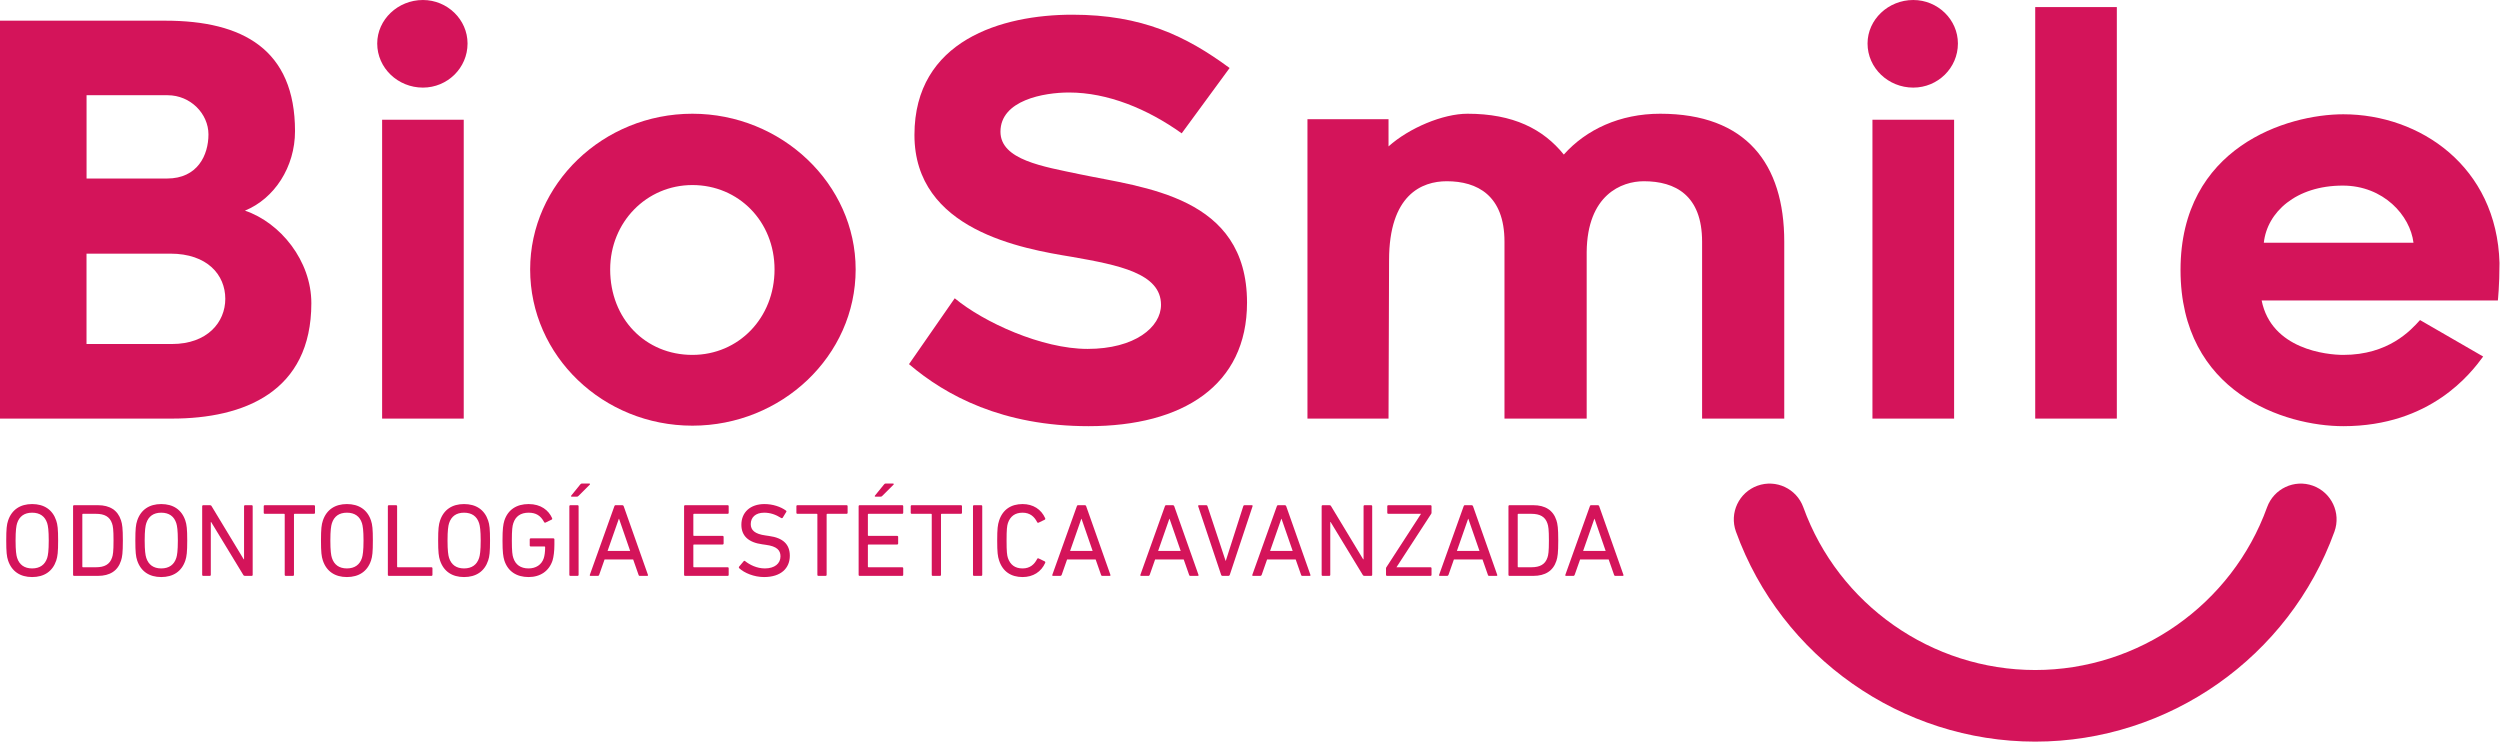 <svg width="597" height="178" viewBox="0 0 597 178" fill="none" xmlns="http://www.w3.org/2000/svg">
<path fill-rule="evenodd" clip-rule="evenodd" d="M58.49 50.3C66.94 53.16 74.35 62.26 74.35 72.4C74.35 93.59 58.23 99.96 41.07 99.96H0V4.94H39.51C57.97 4.94 70.45 11.82 70.45 31.32C70.45 39.9 65.51 47.44 58.49 50.3ZM39.9 42.63C47.18 42.63 49.78 37.04 49.78 32.1C49.78 27.16 45.49 22.74 40.03 22.74H20.67V42.63H39.9ZM53.8 71.36C53.8 65.64 49.51 60.57 40.68 60.57H20.66V82.15H41.07C49.51 82.15 53.8 76.95 53.8 71.36Z" fill="#D4145A"/>
<path d="M100.99 20.92C95.02 20.92 90.08 16.24 90.08 10.39C90.08 4.68 95.02 0 100.99 0C106.84 0 111.65 4.68 111.65 10.39C111.65 16.24 106.84 20.92 100.99 20.92ZM91.25 28.59H110.74V99.96H91.25V28.59Z" fill="#D4145A"/>
<path fill-rule="evenodd" clip-rule="evenodd" d="M126.6 64.34C126.6 43.93 144.02 27.16 165.34 27.16C186.65 27.16 204.33 43.93 204.33 64.34C204.33 85.01 186.65 101.65 165.34 101.65C144.02 101.65 126.6 85.01 126.6 64.34ZM145.71 64.34C145.71 76.17 154.16 84.75 165.34 84.75C176.39 84.75 184.96 75.91 184.96 64.34C184.96 52.9 176.39 44.19 165.34 44.19C154.42 44.19 145.71 53.03 145.71 64.34Z" fill="#D4145A"/>
<path d="M259.7 83.32C271.01 83.32 277.25 78.12 277.25 72.79C277.25 65.25 267.11 63.3 256.06 61.35C244.11 59.4 218.37 54.98 218.37 32.23C218.37 9.61 239.3 3.51 256.06 3.51C272.7 3.51 283.23 8.58 293.63 16.24L282.19 31.84C274 25.99 264.51 22.09 255.28 22.09C249.31 22.09 238.91 23.91 238.91 31.45C238.91 38.21 249.17 39.77 257.75 41.59C273.22 44.84 297.79 46.79 297.79 72.27C297.79 92.03 282.45 101.77 259.96 101.77C239.43 101.77 225.91 94.5 217.07 86.96L227.99 71.23C234.88 76.95 248.78 83.32 259.7 83.32Z" fill="#D4145A"/>
<path d="M426.08 57.71V99.96H406.46V57.71C406.46 46.66 400.09 43.28 392.55 43.28C387.22 43.28 379.03 46.53 378.9 60.18V99.96H359.27V57.71C359.27 46.66 352.77 43.28 345.49 43.28C339.51 43.28 331.71 46.53 331.71 62.13L331.58 99.96H312.22V28.46H331.58V34.96C336.52 30.54 344.58 27.16 350.43 27.16C361.35 27.16 368.5 30.8 373.44 36.91C378.77 30.93 386.83 27.16 396.45 27.16C416.99 27.16 426.08 39.12 426.08 57.71Z" fill="#D4145A"/>
<path d="M456.89 20.92C450.91 20.92 445.97 16.24 445.97 10.39C445.97 4.68 450.91 0 456.89 0C462.74 0 467.55 4.68 467.55 10.39C467.55 16.24 462.74 20.92 456.89 20.92ZM447.14 28.59H466.64V99.96H447.14V28.59Z" fill="#D4145A"/>
<path d="M486.01 1.69H505.5V99.96H486.01V1.69Z" fill="#D4145A"/>
<path fill-rule="evenodd" clip-rule="evenodd" d="M520.71 64.47C520.71 35.09 546.19 27.29 559.58 27.29C577.9 27.29 596.23 39.77 596.88 62.78C596.88 68.24 596.49 71.75 596.49 71.75H540.08C542.42 83.45 555.68 84.75 559.58 84.75C570.36 84.75 575.69 78.9 577.9 76.43L592.98 85.14C590.12 89.04 580.5 101.77 559.58 101.77C545.67 101.77 520.71 93.85 520.71 64.47ZM540.6 57.97H576.34C575.56 51.47 569.19 44.32 559.45 44.32C548.27 44.32 541.38 50.69 540.6 57.97Z" fill="#D4145A"/>
<path d="M486.01 177.1C454.1 177.1 425.38 156.94 414.54 126.94C412.94 122.5 415.24 117.6 419.68 115.99C424.12 114.39 429.02 116.69 430.63 121.13C439.02 144.38 461.28 160 486.01 160C510.73 160 532.99 144.38 541.38 121.13C542.99 116.69 547.89 114.39 552.33 115.99C556.77 117.6 559.07 122.5 557.47 126.94C546.63 156.94 517.91 177.1 486.01 177.1Z" fill="#D4145A"/>
<path fill-rule="evenodd" clip-rule="evenodd" d="M1.93 133.85C1.61 132.88 1.49 131.86 1.49 129.08C1.49 126.3 1.61 125.28 1.93 124.32C2.8 121.71 4.84 120.37 7.67 120.37C10.52 120.37 12.56 121.71 13.43 124.32C13.75 125.28 13.88 126.3 13.88 129.08C13.88 131.86 13.75 132.88 13.43 133.85C12.56 136.46 10.52 137.8 7.67 137.8C4.84 137.8 2.8 136.46 1.93 133.85ZM11.27 133.23C11.47 132.61 11.64 131.52 11.64 129.08C11.64 126.65 11.47 125.56 11.27 124.94C10.75 123.32 9.55 122.43 7.67 122.43C5.81 122.43 4.61 123.32 4.09 124.94C3.89 125.56 3.72 126.65 3.72 129.08C3.72 131.52 3.89 132.61 4.09 133.23C4.61 134.84 5.81 135.74 7.67 135.74C9.55 135.74 10.75 134.84 11.27 133.23Z" fill="#D4145A"/>
<path fill-rule="evenodd" clip-rule="evenodd" d="M17.45 120.89C17.45 120.74 17.55 120.64 17.7 120.64H23.38C26.24 120.64 28.12 121.86 28.89 124.24C29.19 125.16 29.34 126.08 29.34 129.08C29.34 132.09 29.19 133.01 28.89 133.92C28.12 136.31 26.24 137.52 23.38 137.52H17.7C17.55 137.52 17.45 137.42 17.45 137.28V120.89ZM19.81 135.46H22.91C24.95 135.46 26.21 134.79 26.76 133.15C26.98 132.53 27.11 131.71 27.11 129.08C27.11 126.45 26.98 125.63 26.76 125.01C26.21 123.37 24.95 122.7 22.91 122.7H19.81C19.71 122.7 19.66 122.75 19.66 122.85V135.31C19.66 135.41 19.71 135.46 19.81 135.46Z" fill="#D4145A"/>
<path fill-rule="evenodd" clip-rule="evenodd" d="M32.76 133.85C32.44 132.88 32.32 131.86 32.32 129.08C32.32 126.3 32.44 125.28 32.76 124.32C33.63 121.71 35.67 120.37 38.5 120.37C41.35 120.37 43.39 121.71 44.26 124.32C44.58 125.28 44.71 126.3 44.71 129.08C44.71 131.86 44.58 132.88 44.26 133.85C43.39 136.46 41.35 137.8 38.5 137.8C35.67 137.8 33.63 136.46 32.76 133.85ZM42.1 133.23C42.3 132.61 42.47 131.52 42.47 129.08C42.47 126.65 42.3 125.56 42.1 124.94C41.58 123.32 40.39 122.43 38.5 122.43C36.64 122.43 35.45 123.32 34.93 124.94C34.73 125.56 34.55 126.65 34.55 129.08C34.55 131.52 34.73 132.61 34.93 133.23C35.45 134.84 36.64 135.74 38.5 135.74C40.39 135.74 41.58 134.84 42.1 133.23Z" fill="#D4145A"/>
<path d="M48.28 120.89C48.28 120.74 48.38 120.64 48.53 120.64H50.12C50.32 120.64 50.44 120.69 50.54 120.89L58.19 133.55H58.28V120.89C58.28 120.74 58.38 120.64 58.53 120.64H60.1C60.25 120.64 60.34 120.74 60.34 120.89V137.28C60.34 137.42 60.25 137.52 60.1 137.52H58.51C58.33 137.52 58.19 137.47 58.09 137.28L50.42 124.66H50.34V137.28C50.34 137.42 50.24 137.52 50.09 137.52H48.53C48.38 137.52 48.28 137.42 48.28 137.28V120.89Z" fill="#D4145A"/>
<path d="M68.24 137.52C68.091 137.52 67.99 137.42 67.99 137.28V122.85C67.99 122.75 67.941 122.7 67.841 122.7H63.221C63.081 122.7 62.98 122.6 62.98 122.45V120.89C62.98 120.74 63.081 120.64 63.221 120.64H74.971C75.121 120.64 75.221 120.74 75.221 120.89V122.45C75.221 122.6 75.121 122.7 74.971 122.7H70.35C70.251 122.7 70.2 122.75 70.2 122.85V137.28C70.2 137.42 70.1 137.52 69.95 137.52H68.24Z" fill="#D4145A"/>
<path fill-rule="evenodd" clip-rule="evenodd" d="M77.1 133.85C76.78 132.88 76.65 131.86 76.65 129.08C76.65 126.3 76.78 125.28 77.1 124.32C77.97 121.71 80.01 120.37 82.84 120.37C85.69 120.37 87.73 121.71 88.6 124.32C88.92 125.28 89.04 126.3 89.04 129.08C89.04 131.86 88.92 132.88 88.6 133.85C87.73 136.46 85.69 137.8 82.84 137.8C80.01 137.8 77.97 136.46 77.1 133.85ZM86.44 133.23C86.63 132.61 86.81 131.52 86.81 129.08C86.81 126.65 86.63 125.56 86.44 124.94C85.92 123.32 84.72 122.43 82.84 122.43C80.97 122.43 79.78 123.32 79.26 124.94C79.06 125.56 78.89 126.65 78.89 129.08C78.89 131.52 79.06 132.61 79.26 133.23C79.78 134.84 80.97 135.74 82.84 135.74C84.72 135.74 85.92 134.84 86.44 133.23Z" fill="#D4145A"/>
<path d="M92.62 120.89C92.62 120.74 92.72 120.64 92.87 120.64H94.58C94.73 120.64 94.83 120.74 94.83 120.89V135.31C94.83 135.41 94.88 135.46 94.98 135.46H103.02C103.17 135.46 103.27 135.56 103.27 135.71V137.28C103.27 137.42 103.17 137.52 103.02 137.52H92.87C92.72 137.52 92.62 137.42 92.62 137.28V120.89Z" fill="#D4145A"/>
<path fill-rule="evenodd" clip-rule="evenodd" d="M105.08 133.85C104.76 132.88 104.63 131.86 104.63 129.08C104.63 126.3 104.76 125.28 105.08 124.32C105.95 121.71 107.98 120.37 110.81 120.37C113.67 120.37 115.7 121.71 116.57 124.32C116.9 125.28 117.02 126.3 117.02 129.08C117.02 131.86 116.9 132.88 116.57 133.85C115.7 136.46 113.67 137.8 110.81 137.8C107.98 137.8 105.95 136.46 105.08 133.85ZM114.41 133.23C114.61 132.61 114.79 131.52 114.79 129.08C114.79 126.65 114.61 125.56 114.41 124.94C113.89 123.32 112.7 122.43 110.81 122.43C108.95 122.43 107.76 123.32 107.24 124.94C107.04 125.56 106.87 126.65 106.87 129.08C106.87 131.52 107.04 132.61 107.24 133.23C107.76 134.84 108.95 135.74 110.81 135.74C112.7 135.74 113.89 134.84 114.41 133.23Z" fill="#D4145A"/>
<path d="M120 129.08C120 126.3 120.15 125.28 120.44 124.32C121.29 121.71 123.37 120.37 126.23 120.37C129.18 120.37 131 121.86 131.84 123.72C131.913 123.873 131.887 123.99 131.76 124.07L130.28 124.79C130.127 124.857 130.01 124.813 129.93 124.66C129.11 123.15 128.02 122.43 126.23 122.43C124.32 122.43 123.1 123.32 122.58 124.94C122.36 125.56 122.23 126.5 122.23 129.08C122.23 131.67 122.36 132.61 122.58 133.23C123.1 134.84 124.32 135.74 126.23 135.74C127.94 135.74 129.33 134.89 129.85 133.3C130.03 132.73 130.18 131.91 130.18 130.65C130.18 130.55 130.13 130.5 130.03 130.5H126.75C126.6 130.5 126.5 130.4 126.5 130.25V128.81C126.5 128.66 126.6 128.56 126.75 128.56H132.14C132.29 128.56 132.39 128.66 132.39 128.81V130.08C132.39 131.59 132.21 132.98 131.96 133.8C131.14 136.36 129.03 137.8 126.23 137.8C123.37 137.8 121.29 136.46 120.44 133.85C120.15 132.88 120 131.86 120 129.08Z" fill="#D4145A"/>
<path d="M135.96 120.89C135.96 120.74 136.06 120.64 136.21 120.64H137.92C138.07 120.64 138.17 120.74 138.17 120.89V137.28C138.17 137.42 138.07 137.52 137.92 137.52H136.21C136.06 137.52 135.96 137.42 135.96 137.28V120.89ZM136.51 118.6C136.36 118.6 136.31 118.48 136.41 118.35L138.54 115.72C138.67 115.57 138.76 115.47 138.99 115.47H140.73C140.88 115.47 140.95 115.6 140.85 115.72L138.19 118.38C138.02 118.58 137.92 118.6 137.75 118.6H136.51Z" fill="#D4145A"/>
<path fill-rule="evenodd" clip-rule="evenodd" d="M146.71 120.89C146.76 120.74 146.83 120.64 147.01 120.64H148.62C148.787 120.647 148.893 120.73 148.94 120.89L154.73 137.28C154.78 137.42 154.7 137.52 154.55 137.52H152.81C152.643 137.527 152.537 137.447 152.49 137.28L151.2 133.6H144.37L143.08 137.28C143.013 137.447 142.907 137.527 142.76 137.52H141.02C140.87 137.52 140.8 137.42 140.85 137.28L146.71 120.89ZM150.48 131.56L147.83 123.89H147.78L145.09 131.56H150.48Z" fill="#D4145A"/>
<path d="M163.36 120.89C163.36 120.74 163.46 120.64 163.61 120.64H173.77C173.92 120.64 174.01 120.74 174.01 120.89V122.45C174.01 122.6 173.92 122.7 173.77 122.7H165.72C165.62 122.7 165.57 122.75 165.57 122.85V127.82C165.57 127.92 165.62 127.97 165.72 127.97H172.55C172.7 127.97 172.8 128.07 172.8 128.21V129.78C172.8 129.93 172.7 130.03 172.55 130.03H165.72C165.62 130.03 165.57 130.08 165.57 130.18V135.31C165.57 135.41 165.62 135.46 165.72 135.46H173.77C173.92 135.46 174.01 135.56 174.01 135.71V137.28C174.01 137.42 173.92 137.52 173.77 137.52H163.61C163.46 137.52 163.36 137.42 163.36 137.28V120.89Z" fill="#D4145A"/>
<path d="M176.52 135.69C176.42 135.59 176.4 135.44 176.5 135.31L177.59 134.02C177.69 133.9 177.807 133.893 177.94 134C179.03 134.87 180.72 135.74 182.65 135.74C184.99 135.74 186.38 134.57 186.38 132.86C186.38 131.42 185.56 130.45 182.85 130.1L182.01 129.98C178.73 129.53 177.04 127.97 177.04 125.31C177.04 122.31 179.2 120.37 182.55 120.37C184.54 120.37 186.45 121.01 187.69 121.93C187.824 122.037 187.84 122.153 187.74 122.28L186.9 123.65C186.794 123.763 186.677 123.78 186.55 123.7C185.19 122.85 183.92 122.43 182.48 122.43C180.42 122.43 179.28 123.55 179.28 125.16C179.28 126.58 180.22 127.52 182.83 127.87L183.65 127.99C186.95 128.44 188.61 129.95 188.61 132.71C188.61 135.66 186.53 137.8 182.45 137.8C180.07 137.8 177.76 136.83 176.52 135.69Z" fill="#D4145A"/>
<path d="M195.44 137.52C195.29 137.52 195.19 137.42 195.19 137.28V122.85C195.19 122.75 195.14 122.7 195.04 122.7H190.42C190.27 122.7 190.18 122.6 190.18 122.45V120.89C190.18 120.74 190.27 120.64 190.42 120.64H202.17C202.32 120.64 202.41 120.74 202.41 120.89V122.45C202.41 122.6 202.32 122.7 202.17 122.7H197.55C197.45 122.7 197.4 122.75 197.4 122.85V137.28C197.4 137.42 197.3 137.52 197.15 137.52H195.44Z" fill="#D4145A"/>
<path d="M205.04 120.89C205.04 120.74 205.14 120.64 205.29 120.64H215.45C215.6 120.64 215.69 120.74 215.69 120.89V122.45C215.69 122.6 215.6 122.7 215.45 122.7H207.4C207.3 122.7 207.25 122.75 207.25 122.85V127.82C207.25 127.92 207.3 127.97 207.4 127.97H214.23C214.38 127.97 214.48 128.07 214.48 128.21V129.78C214.48 129.93 214.38 130.03 214.23 130.03H207.4C207.3 130.03 207.25 130.08 207.25 130.18V135.31C207.25 135.41 207.3 135.46 207.4 135.46H215.45C215.6 135.46 215.69 135.56 215.69 135.71V137.28C215.69 137.42 215.6 137.52 215.45 137.52H205.29C205.14 137.52 205.04 137.42 205.04 137.28V120.89ZM209.04 118.6C208.89 118.6 208.84 118.48 208.94 118.35L211.08 115.72C211.2 115.57 211.3 115.47 211.52 115.47H213.26C213.41 115.47 213.49 115.6 213.39 115.72L210.73 118.38C210.56 118.58 210.46 118.6 210.28 118.6H209.04Z" fill="#D4145A"/>
<path d="M222.74 137.52C222.59 137.52 222.5 137.42 222.5 137.28V122.85C222.5 122.75 222.45 122.7 222.35 122.7H217.73C217.58 122.7 217.48 122.6 217.48 122.45V120.89C217.48 120.74 217.58 120.64 217.73 120.64H229.47C229.62 120.64 229.72 120.74 229.72 120.89V122.45C229.72 122.6 229.62 122.7 229.47 122.7H224.85C224.757 122.7 224.71 122.75 224.71 122.85V137.28C224.71 137.42 224.61 137.52 224.46 137.52H222.74Z" fill="#D4145A"/>
<path d="M232.35 120.89C232.35 120.74 232.45 120.64 232.6 120.64H234.31C234.46 120.64 234.56 120.74 234.56 120.89V137.28C234.56 137.42 234.46 137.52 234.31 137.52H232.6C232.45 137.52 232.35 137.42 232.35 137.28V120.89Z" fill="#D4145A"/>
<path d="M238.13 129.08C238.13 126.28 238.26 125.31 238.58 124.34C239.43 121.69 241.44 120.37 244.19 120.37C246.7 120.37 248.64 121.61 249.6 123.77C249.66 123.903 249.63 124.01 249.51 124.09L248.02 124.81C247.87 124.89 247.72 124.81 247.67 124.69C247 123.37 245.96 122.43 244.19 122.43C242.36 122.43 241.24 123.32 240.69 124.91C240.47 125.61 240.37 126.43 240.37 129.08C240.37 131.74 240.47 132.56 240.69 133.25C241.24 134.84 242.36 135.74 244.19 135.74C245.96 135.74 247 134.79 247.67 133.48C247.72 133.35 247.87 133.28 248.02 133.35L249.51 134.07C249.63 134.157 249.66 134.267 249.6 134.4C248.64 136.56 246.7 137.8 244.19 137.8C241.44 137.8 239.43 136.48 238.58 133.82C238.26 132.86 238.13 131.89 238.13 129.08Z" fill="#D4145A"/>
<path fill-rule="evenodd" clip-rule="evenodd" d="M257.15 120.89C257.2 120.74 257.27 120.64 257.45 120.64H259.06C259.234 120.647 259.34 120.73 259.38 120.89L265.17 137.28C265.22 137.42 265.14 137.52 265 137.52H263.26C263.087 137.527 262.977 137.447 262.93 137.28L261.64 133.6H254.82L253.53 137.28C253.457 137.447 253.347 137.527 253.2 137.52H251.47C251.32 137.52 251.24 137.42 251.29 137.28L257.15 120.89ZM260.92 131.56L258.27 123.89H258.22L255.54 131.56H260.92Z" fill="#D4145A"/>
<path fill-rule="evenodd" clip-rule="evenodd" d="M278.18 120.89C278.23 120.74 278.3 120.64 278.47 120.64H280.09C280.257 120.647 280.364 120.73 280.41 120.89L286.2 137.28C286.25 137.42 286.17 137.52 286.02 137.52H284.28C284.114 137.527 284.007 137.447 283.96 137.28L282.67 133.6H275.84L274.55 137.28C274.484 137.447 274.377 137.527 274.23 137.52H272.49C272.34 137.52 272.27 137.42 272.32 137.28L278.18 120.89ZM281.95 131.56L279.29 123.89H279.24L276.56 131.56H281.95Z" fill="#D4145A"/>
<path d="M291.9 137.52C291.753 137.513 291.657 137.433 291.61 137.28L286.14 120.94C286.07 120.74 286.17 120.64 286.32 120.64H288.01C288.197 120.64 288.31 120.723 288.35 120.89L292.67 133.92H292.72L296.89 120.89C296.937 120.723 297.047 120.64 297.22 120.64H298.93C299.08 120.64 299.18 120.74 299.1 120.94L293.67 137.28C293.617 137.433 293.517 137.513 293.37 137.52H291.9Z" fill="#D4145A"/>
<path fill-rule="evenodd" clip-rule="evenodd" d="M304.91 120.89C304.96 120.74 305.04 120.64 305.21 120.64H306.82C306.993 120.647 307.103 120.73 307.15 120.89L312.93 137.28C312.98 137.42 312.91 137.52 312.76 137.52H311.02C310.853 137.527 310.747 137.447 310.7 137.28L309.41 133.6H302.58L301.29 137.28C301.217 137.447 301.11 137.527 300.97 137.52H299.23C299.08 137.52 299 137.42 299.05 137.28L304.91 120.89ZM308.69 131.56L306.03 123.89H305.98L303.3 131.56H308.69Z" fill="#D4145A"/>
<path d="M315.61 120.89C315.61 120.74 315.71 120.64 315.86 120.64H317.45C317.65 120.64 317.77 120.69 317.87 120.89L325.52 133.55H325.62V120.89C325.62 120.74 325.72 120.64 325.87 120.64H327.43C327.58 120.64 327.68 120.74 327.68 120.89V137.28C327.68 137.42 327.58 137.52 327.43 137.52H325.84C325.67 137.52 325.52 137.47 325.42 137.28L317.75 124.66H317.67V137.28C317.67 137.42 317.57 137.52 317.42 137.52H315.86C315.71 137.52 315.61 137.42 315.61 137.28V120.89Z" fill="#D4145A"/>
<path d="M331.23 137.52C331.08 137.52 330.98 137.42 330.98 137.28V135.71C330.974 135.623 331.007 135.533 331.08 135.44L339.32 122.73V122.7H331.53C331.38 122.7 331.28 122.6 331.28 122.45V120.89C331.28 120.74 331.38 120.64 331.53 120.64H341.6C341.75 120.64 341.85 120.74 341.85 120.89V122.45C341.857 122.543 341.824 122.637 341.75 122.73L333.49 135.44V135.46H341.6C341.75 135.46 341.85 135.56 341.85 135.71V137.28C341.85 137.42 341.75 137.52 341.6 137.52H331.23Z" fill="#D4145A"/>
<path fill-rule="evenodd" clip-rule="evenodd" d="M349.52 120.89C349.57 120.74 349.65 120.64 349.82 120.64H351.43C351.604 120.647 351.714 120.73 351.76 120.89L357.54 137.28C357.59 137.42 357.52 137.52 357.37 137.52H355.63C355.464 137.527 355.357 137.447 355.31 137.28L354.02 133.6H347.19L345.9 137.28C345.827 137.447 345.72 137.527 345.58 137.52H343.84C343.69 137.52 343.61 137.42 343.66 137.28L349.52 120.89ZM353.3 131.56L350.64 123.89H350.59L347.91 131.56H353.3Z" fill="#D4145A"/>
<path fill-rule="evenodd" clip-rule="evenodd" d="M360.22 120.89C360.22 120.74 360.32 120.64 360.47 120.64H366.15C369.01 120.64 370.9 121.86 371.67 124.24C371.96 125.16 372.11 126.08 372.11 129.08C372.11 132.09 371.96 133.01 371.67 133.92C370.9 136.31 369.01 137.52 366.15 137.52H360.47C360.32 137.52 360.22 137.42 360.22 137.28V120.89ZM362.58 135.46H365.68C367.72 135.46 368.99 134.79 369.53 133.15C369.75 132.53 369.88 131.71 369.88 129.08C369.88 126.45 369.75 125.63 369.53 125.01C368.99 123.37 367.72 122.7 365.68 122.7H362.58C362.48 122.7 362.43 122.75 362.43 122.85V135.31C362.43 135.41 362.48 135.46 362.58 135.46Z" fill="#D4145A"/>
<path fill-rule="evenodd" clip-rule="evenodd" d="M379.66 120.89C379.71 120.74 379.78 120.64 379.96 120.64H381.57C381.743 120.647 381.85 120.73 381.89 120.89L387.68 137.28C387.73 137.42 387.65 137.52 387.5 137.52H385.77C385.597 137.527 385.487 137.447 385.44 137.28L384.15 133.6H377.33L376.03 137.28C375.963 137.447 375.857 137.527 375.71 137.52H373.97C373.83 137.52 373.75 137.42 373.8 137.28L379.66 120.89ZM383.43 131.56L380.78 123.89H380.73L378.05 131.56H383.43Z" fill="#D4145A"/>
</svg>
